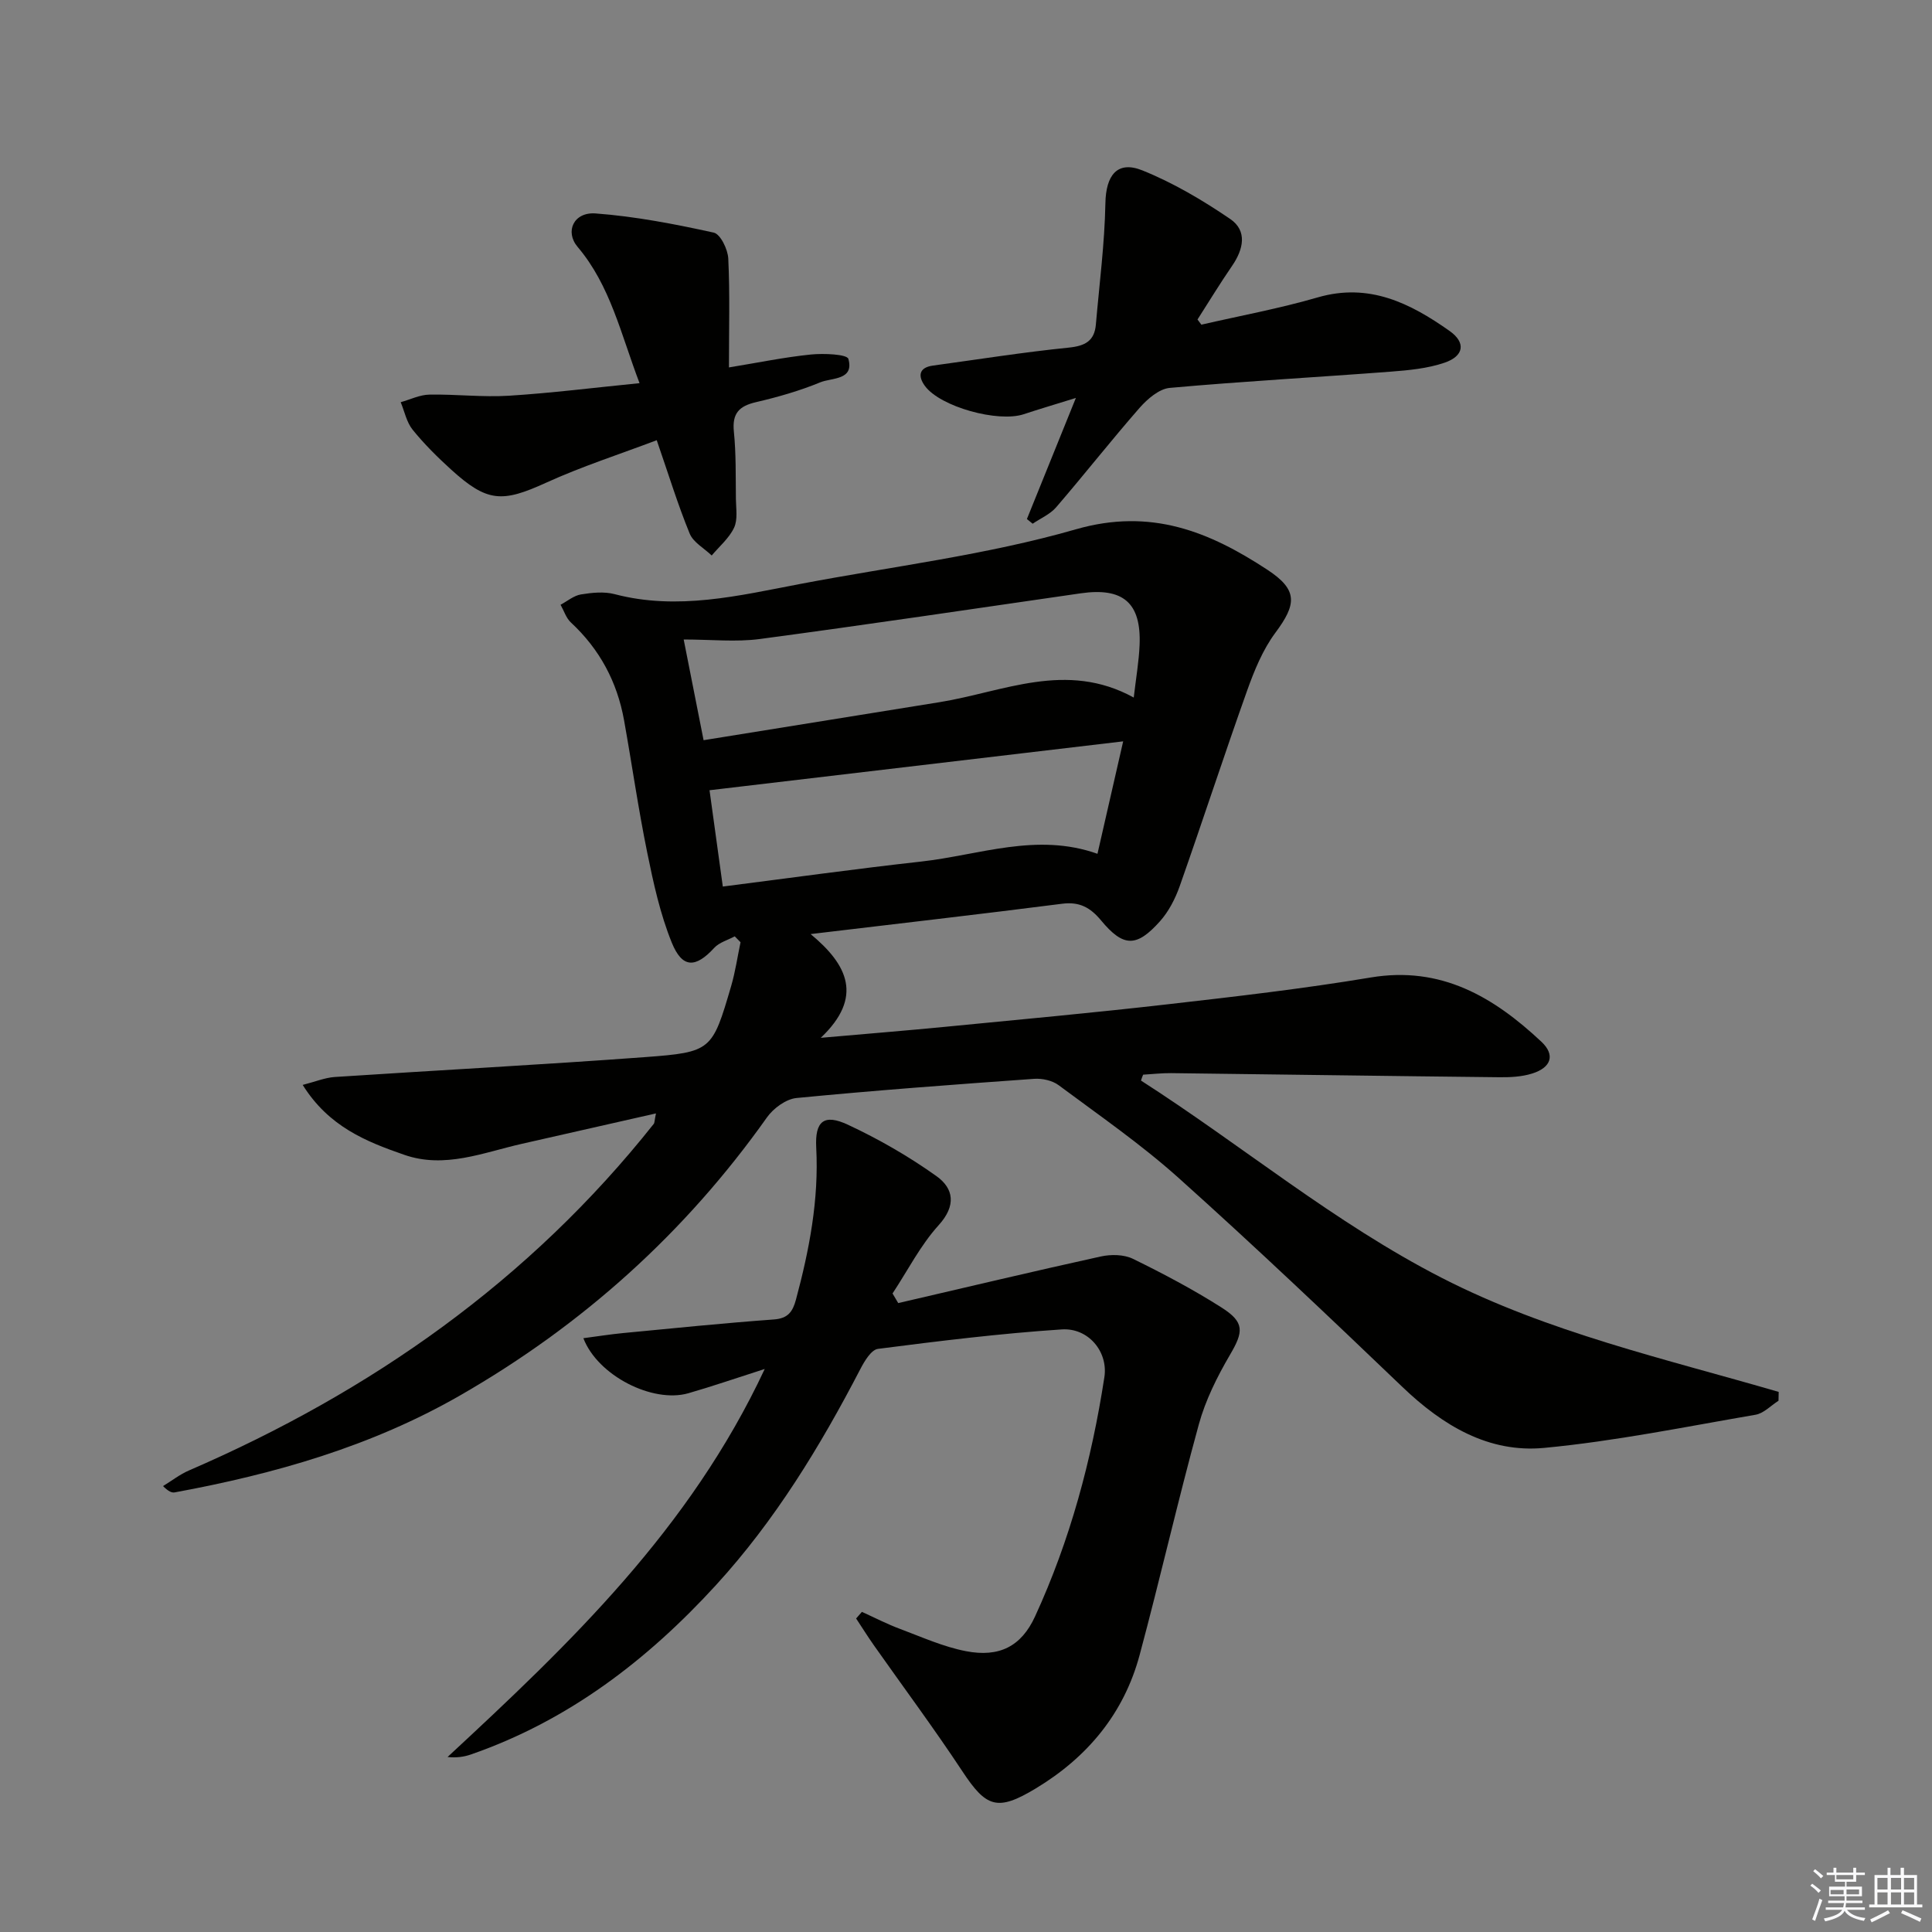 <svg enable-background="new 0 0 400 400" viewBox="0 0 400 400" xmlns="http://www.w3.org/2000/svg"><rect x="0" y="0" width="400" height="400" fill="#808080" stroke="none"/><g fill="#010100"><path d="m236.23 223.72c20.9 13.4 40.01 29.44 62.28 40.85 22.05 11.3 46.15 16.73 69.75 23.61-.01.61-.02 1.22-.04 1.83-1.58 1-3.06 2.61-4.77 2.9-14.55 2.5-29.06 5.47-43.73 6.86-11.53 1.1-21.03-4.64-29.34-12.59-15.27-14.62-30.61-29.18-46.35-43.29-7.78-6.98-16.46-12.97-24.86-19.22-1.31-.97-3.4-1.43-5.06-1.31-16.41 1.17-32.82 2.38-49.19 3.97-2.19.21-4.8 2.13-6.14 4.03-16.93 23.89-38.13 42.96-63.51 57.54-18.41 10.58-38.41 16.27-59.08 20.08-.6.11-1.26-.14-2.44-1.3 1.79-1.09 3.48-2.42 5.38-3.24 37.74-16.33 70.5-39.32 96.22-71.75.18-.22.14-.61.46-2.17-9.57 2.17-18.64 4.24-27.7 6.28-8.05 1.81-16.01 5.22-24.42 2.29-7.86-2.73-15.61-5.81-21.02-14.47 2.59-.66 4.59-1.5 6.64-1.64 21.39-1.41 42.79-2.53 64.17-4.11 13.87-1.03 13.98-1.37 17.89-14.69.87-2.97 1.31-6.06 1.95-9.1-.4-.41-.8-.81-1.2-1.22-1.44.78-3.21 1.25-4.25 2.39-3.85 4.19-6.61 4.28-8.79-1.1-2.4-5.92-3.79-12.3-5.07-18.59-1.86-9.1-3.17-18.31-4.81-27.46-1.43-7.93-5.04-14.69-11-20.22-.99-.92-1.44-2.43-2.14-3.67 1.4-.75 2.74-1.9 4.22-2.14 2.27-.37 4.78-.63 6.96-.06 13.07 3.43 25.73.31 38.44-2.11 19.06-3.63 38.49-5.97 57.06-11.31 15.57-4.48 27.66.5 39.67 8.38 6.35 4.17 6.05 7.12 1.64 13.04-2.61 3.51-4.36 7.81-5.85 11.98-4.79 13.44-9.21 27.01-13.95 40.47-.92 2.6-2.27 5.24-4.09 7.28-4.86 5.44-7.58 5.38-12.2-.18-2.22-2.67-4.46-3.91-8.05-3.45-16.95 2.17-33.93 4.11-52.08 6.28 7.64 6.33 11.01 13.02 2.1 21.48 9.68-.85 17.73-1.5 25.77-2.28 15.38-1.5 30.77-2.91 46.12-4.67 14.02-1.6 28.05-3.22 41.96-5.54 14.58-2.44 25.46 4.03 35.35 13.3 2.91 2.73 2.04 5.34-1.9 6.58-2.16.68-4.57.8-6.86.77-22.64-.24-45.28-.58-67.91-.85-1.93-.02-3.86.21-5.79.32-.18.41-.31.81-.44 1.22zm-1.5-79.3c.47-4.07 1.07-7.47 1.21-10.89.36-8.74-3.43-11.95-12.19-10.69-22.14 3.2-44.27 6.5-66.44 9.46-4.97.66-10.1.1-15.76.1 1.43 7.26 2.71 13.7 4.12 20.85 16.52-2.66 32.68-5.26 48.84-7.87 13.21-2.13 26.23-8.65 40.22-.96zm-2.19 9.07c-28.88 3.41-57.01 6.73-85.64 10.12.82 5.96 1.76 12.77 2.75 19.94 14.05-1.79 27.53-3.67 41.04-5.17 12.06-1.34 23.96-6.08 36.53-1.61 1.82-7.97 3.55-15.52 5.32-23.28z"/><path d="m178.45 333.72c2.64 1.2 5.23 2.54 7.95 3.55 4.48 1.68 8.94 3.69 13.6 4.59 6.86 1.32 11.43-.96 14.29-7.18 7.26-15.77 11.73-32.44 14.36-49.56.81-5.25-3.31-10.24-8.82-9.88-12.72.84-25.4 2.4-38.06 4.03-1.39.18-2.8 2.55-3.65 4.19-8.31 16-17.64 31.33-29.86 44.69-14.22 15.55-30.59 28.09-50.75 35.09-1.46.51-3.01.72-4.85.53 25.34-23.49 50.15-47.15 65.67-80.34-6.13 1.96-10.94 3.63-15.83 5.03-7.36 2.1-18.73-3.62-21.72-11.4 2.84-.37 5.51-.8 8.19-1.06 10.41-1 20.82-2.06 31.25-2.82 2.94-.21 3.9-1.62 4.57-4.09 2.77-10.32 4.77-20.7 4.2-31.5-.29-5.5 1.62-7.04 6.58-4.72 6.38 2.98 12.59 6.55 18.32 10.64 3.56 2.54 4.14 6.08.45 10.15-3.78 4.17-6.41 9.39-9.55 14.14.39.66.79 1.32 1.18 1.99 13.98-3.24 27.93-6.57 41.94-9.65 2.1-.46 4.77-.43 6.64.48 6.26 3.06 12.46 6.34 18.33 10.07 4.86 3.08 4.58 5.03 1.78 9.8-2.65 4.53-5.08 9.39-6.46 14.43-4.35 15.83-7.99 31.86-12.25 47.72-3.26 12.14-10.83 21.21-21.54 27.66-7.91 4.76-10.21 3.94-15.16-3.57-5.86-8.87-12.21-17.41-18.33-26.1-1.27-1.81-2.45-3.69-3.67-5.54.41-.46.81-.92 1.2-1.37z"/><path d="m248.73 67.22c8.04-1.85 16.19-3.35 24.1-5.65 10.62-3.08 19.15 1.2 27.29 6.95 3.41 2.4 3 5.19-1.03 6.57-3.54 1.21-7.43 1.57-11.2 1.86-15.23 1.16-30.49 1.99-45.71 3.36-2.2.2-4.62 2.29-6.23 4.12-5.9 6.74-11.43 13.8-17.28 20.59-1.25 1.46-3.23 2.29-4.87 3.41-.4-.32-.79-.65-1.19-.97 3.18-7.85 6.35-15.71 10.14-25.07-4.48 1.39-7.66 2.33-10.8 3.37-5.3 1.76-17.28-1.52-20.46-5.86-1.42-1.94-1.35-3.8 1.67-4.21 9.37-1.28 18.71-2.77 28.12-3.72 3.4-.35 5.32-1.38 5.61-4.8.72-8.35 1.81-16.7 1.97-25.07.1-5.77 2.42-8.93 7.66-6.82 6.38 2.57 12.46 6.16 18.17 10.05 3.61 2.46 2.76 6.29.39 9.73-2.49 3.62-4.78 7.39-7.15 11.09.26.36.53.72.8 1.07z"/><path d="m132.41 79.33c-3.9-10.25-6.04-20.21-12.82-28.21-2.68-3.17-.82-7.26 3.71-6.93 8.22.61 16.4 2.2 24.47 3.97 1.38.3 2.92 3.46 3.01 5.37.35 7.23.14 14.48.14 22.54 6.01-.98 11.45-2.11 16.94-2.67 2.66-.27 7.51-.07 7.79.91 1.23 4.44-3.46 3.87-5.83 4.85-4.27 1.76-8.78 3.05-13.29 4.1-3.51.81-4.97 2.32-4.59 6.1.47 4.63.36 9.32.42 13.98.03 1.99.41 4.25-.38 5.92-1.02 2.16-3.04 3.86-4.63 5.75-1.56-1.5-3.81-2.71-4.56-4.54-2.45-5.97-4.34-12.16-6.82-19.33-7.74 2.93-15.54 5.44-22.95 8.82-9.04 4.12-12.14 4.06-19.61-2.73-2.83-2.57-5.58-5.29-7.97-8.25-1.26-1.55-1.68-3.78-2.48-5.71 1.98-.55 3.96-1.54 5.95-1.57 5.49-.1 11.01.57 16.48.23 8.76-.55 17.46-1.65 27.02-2.6z"/></g><path d="m374.8 390.4.4-.4c.7.5 1.3 1 1.8 1.4l-.5.5c-.5-.6-1.1-1.1-1.7-1.5zm1 7.3-.6-.3c.5-1.4 1.1-2.8 1.5-4.3.2.1.4.2.6.3-.5 1.3-1 2.8-1.5 4.3zm-.4-10.3.4-.4c.4.3 1 .8 1.7 1.4l-.5.5c-.4-.5-1-1-1.6-1.5zm2.5.3h1.7v-1h.6v1h3.5v-1h.6v1h1.8v.5h-1.8v1.4h-2v1h3.2v2h-3.2v.9h3.3v.5h-3.4c0 .3-.1.6-.1.9h4v.5h-3.7c.7.9 1.9 1.5 3.8 1.7-.1.2-.2.4-.3.6-2.1-.4-3.5-1.1-4-2.1-.4 1-1.8 1.7-4 2.2-.1-.2-.2-.4-.3-.6 2.1-.4 3.4-1 3.8-1.8h-3.4v-.5h3.6c.1-.3.1-.6.2-.9h-3.3v-.5h3.4c0-.3 0-.6 0-.9h-3.2v-2h3.3v-1h-2.1v-1.4h-1.7v-.5zm1.1 3.5v1h2.7c0-.3 0-.4 0-.4 0-.1 0-.2 0-.2 0-.1 0-.2 0-.3h-2.7zm1.2-3v.9h3.5v-.9zm4.7 3h-2.6v.6.4h2.6z" fill="#fafafb"/><path d="m393.6 386.7h.6v1.5h2.7v6.1h1.1v.6h-11v-.6h1.1v-6.1h2.7v-1.5h.6v1.5h2.1v-1.5zm-2.7 8.8.4.6c-1.2.6-2.5 1.3-3.8 1.9-.1-.2-.2-.4-.3-.6 1.2-.6 2.5-1.2 3.7-1.9zm-2.2-6.7v2.4h2.1v-2.4zm0 3v2.5h2.1v-2.5zm2.8-3v2.4h2.1v-2.4zm0 3v2.5h2.1v-2.5zm6 6.1c-1.4-.7-2.7-1.3-3.9-1.8l.3-.6c1.5.6 2.7 1.2 3.9 1.7zm-1.2-9.1h-2.1v2.4h2.1zm-2.1 3v2.5h2.1v-2.5z" fill="#fafafb"/></svg>